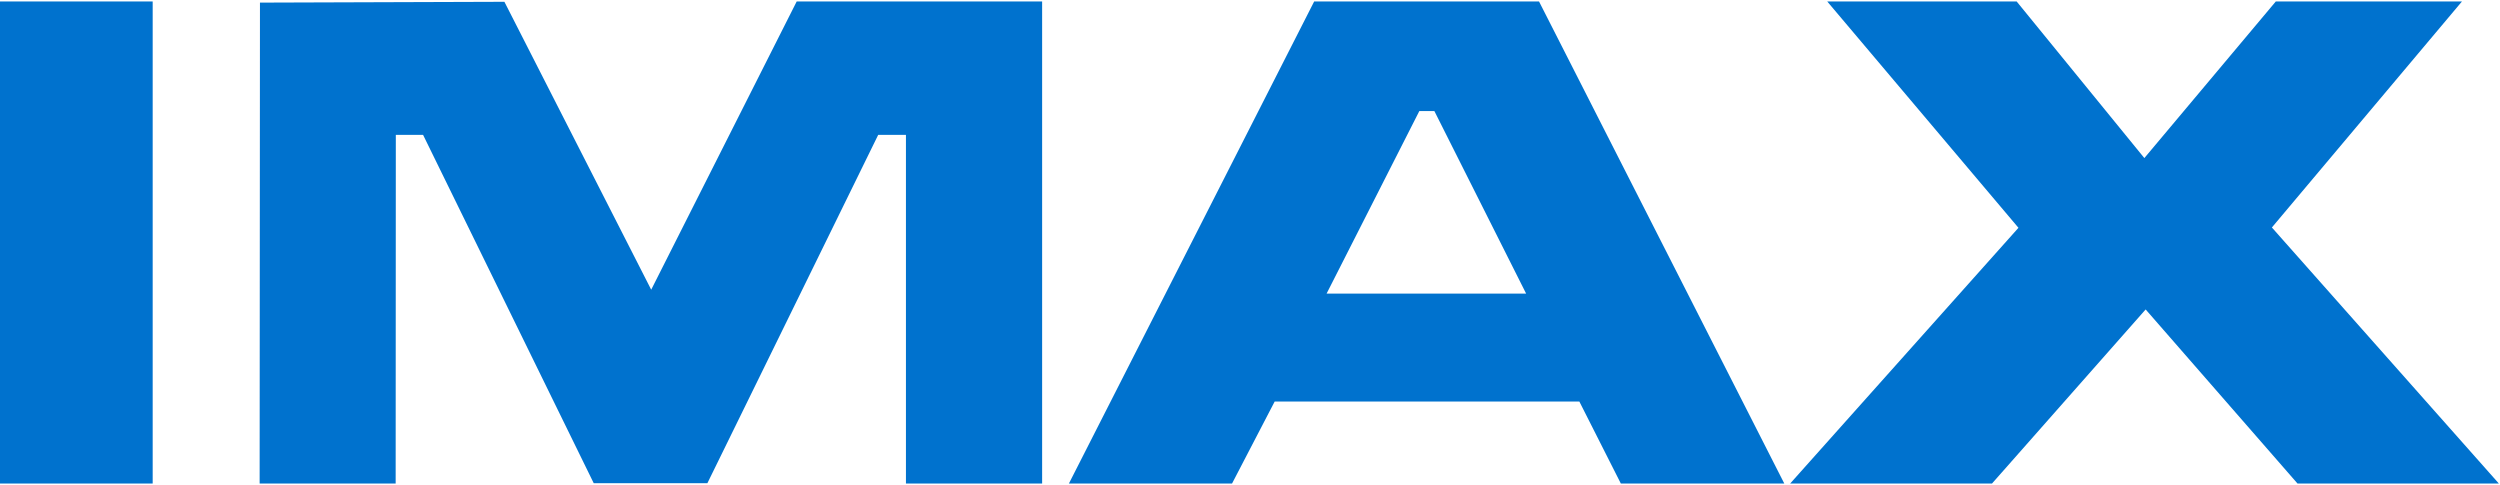 <svg width="1000" height="194" viewBox="0 0 1000 194" fill="none" xmlns="http://www.w3.org/2000/svg">
<g clip-path="url(#clip0_449_2831)">
<path d="M282.952 193.281L351.273 53.954H362.377V193.412H416.852V0.588H318.68L260.483 115.877L201.763 0.719L103.984 1.045L103.854 193.412H158.262L158.328 53.954H169.236L237.492 193.281H282.952Z" fill="#0072CE"/>
<path d="M0 0.588H61.071V193.412H0V0.588Z" fill="#0072CE"/>
<path fill-rule="evenodd" clip-rule="evenodd" d="M615.611 0.588L713.717 193.412H648.335L631.745 160.622H509.864L492.816 193.412H427.564L525.67 0.588H615.611ZM573.743 44.417H567.734L530.634 117.445H610.451L573.743 44.417Z" fill="#0072CE"/>
<path d="M796.8 193.412L858.263 123.781L919.008 193.412H999.543L908.753 90.991L984.782 0.588H910.32L857.74 63.23L806.663 0.588H730.895L807.381 91.121L716.068 193.412H796.8Z" fill="#0072CE"/>
</g>
<defs>
<clipPath id="clip0_449_2831">
<rect width="1000" height="194" fill="white"/>
</clipPath>
</defs>
</svg>
